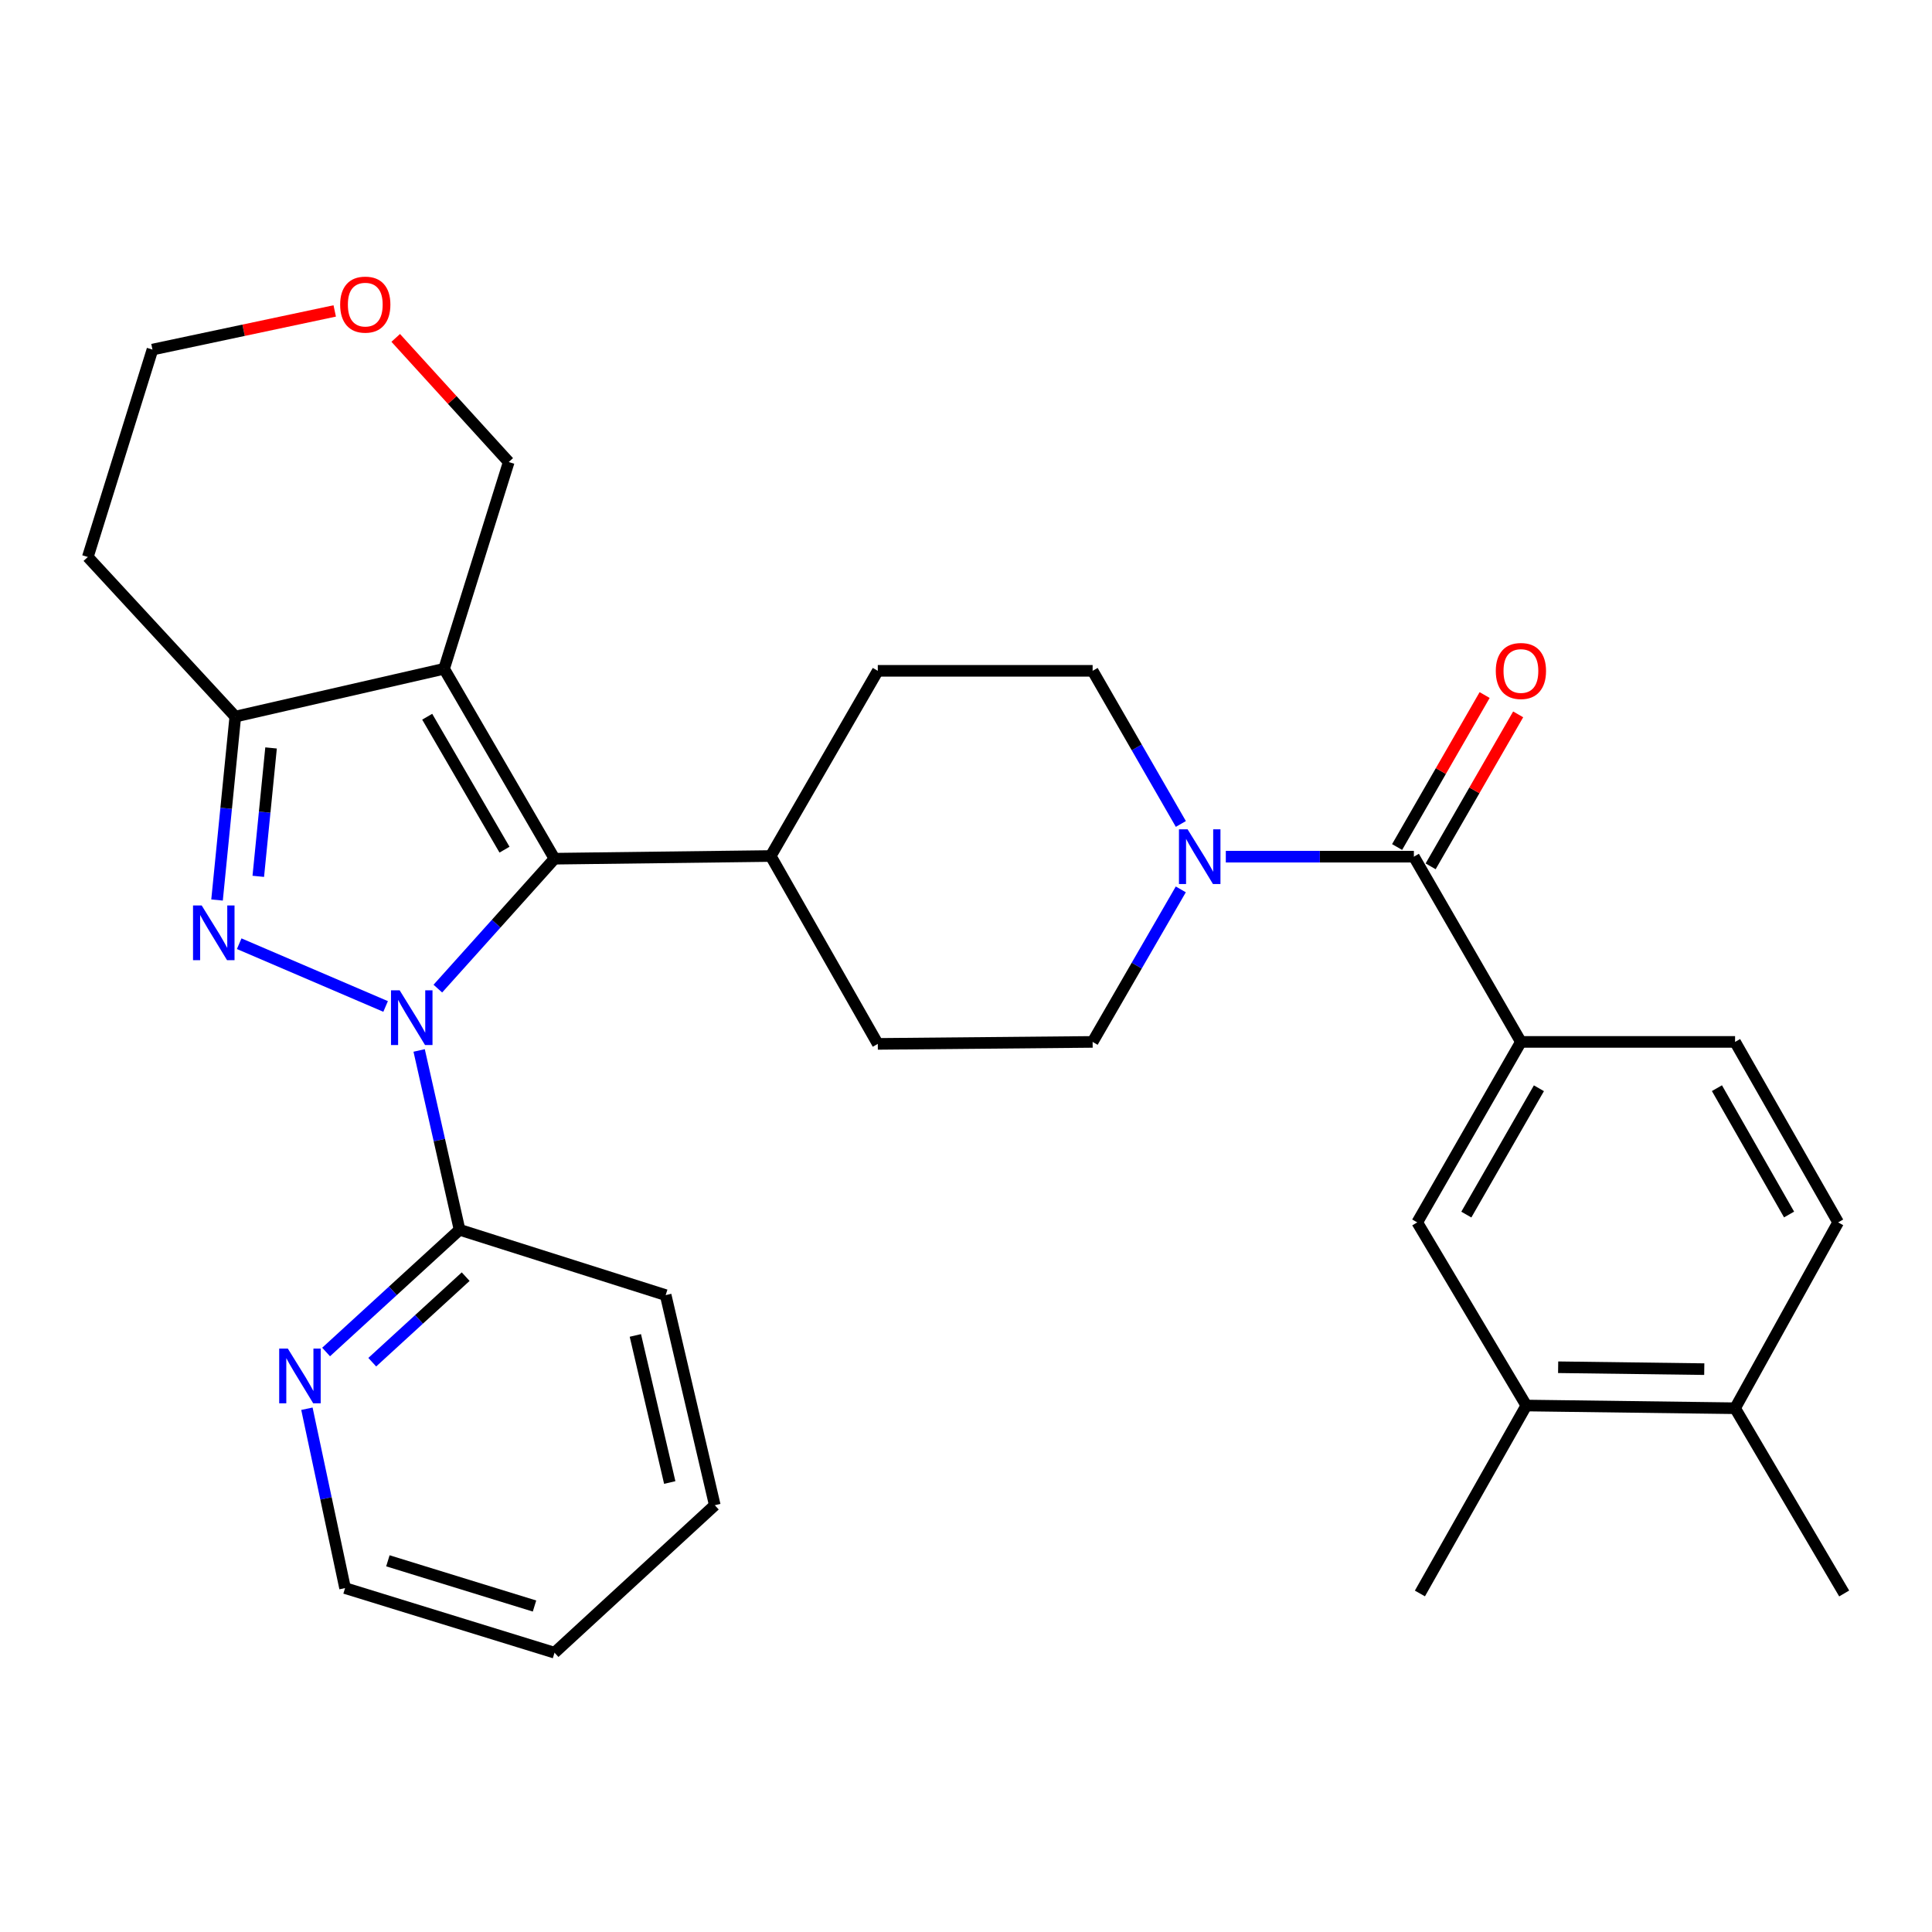 <?xml version='1.0' encoding='iso-8859-1'?>
<svg version='1.1' baseProfile='full'
              xmlns='http://www.w3.org/2000/svg'
                      xmlns:rdkit='http://www.rdkit.org/xml'
                      xmlns:xlink='http://www.w3.org/1999/xlink'
                  xml:space='preserve'
width='1000px' height='1000px' viewBox='0 0 1000 1000'>
<!-- END OF HEADER -->
<rect style='opacity:1.0;fill:#FFFFFF;stroke:none' width='1000' height='1000' x='0' y='0'> </rect>
<path class='bond-0' d='M 199.596,520.941 L 123.81,488.459' style='fill:none;fill-rule:evenodd;stroke:#0000FF;stroke-width:6px;stroke-linecap:butt;stroke-linejoin:miter;stroke-opacity:1' />
<path class='bond-1' d='M 226.628,511.703 L 256.824,478.083' style='fill:none;fill-rule:evenodd;stroke:#0000FF;stroke-width:6px;stroke-linecap:butt;stroke-linejoin:miter;stroke-opacity:1' />
<path class='bond-1' d='M 256.824,478.083 L 287.02,444.462' style='fill:none;fill-rule:evenodd;stroke:#000000;stroke-width:6px;stroke-linecap:butt;stroke-linejoin:miter;stroke-opacity:1' />
<path class='bond-6' d='M 216.949,543.713 L 227.41,590.123' style='fill:none;fill-rule:evenodd;stroke:#0000FF;stroke-width:6px;stroke-linecap:butt;stroke-linejoin:miter;stroke-opacity:1' />
<path class='bond-6' d='M 227.41,590.123 L 237.871,636.533' style='fill:none;fill-rule:evenodd;stroke:#000000;stroke-width:6px;stroke-linecap:butt;stroke-linejoin:miter;stroke-opacity:1' />
<path class='bond-3' d='M 112.34,465.847 L 117.064,418.379' style='fill:none;fill-rule:evenodd;stroke:#0000FF;stroke-width:6px;stroke-linecap:butt;stroke-linejoin:miter;stroke-opacity:1' />
<path class='bond-3' d='M 117.064,418.379 L 121.789,370.91' style='fill:none;fill-rule:evenodd;stroke:#000000;stroke-width:6px;stroke-linecap:butt;stroke-linejoin:miter;stroke-opacity:1' />
<path class='bond-3' d='M 133.688,453.59 L 136.995,420.362' style='fill:none;fill-rule:evenodd;stroke:#0000FF;stroke-width:6px;stroke-linecap:butt;stroke-linejoin:miter;stroke-opacity:1' />
<path class='bond-3' d='M 136.995,420.362 L 140.302,387.134' style='fill:none;fill-rule:evenodd;stroke:#000000;stroke-width:6px;stroke-linecap:butt;stroke-linejoin:miter;stroke-opacity:1' />
<path class='bond-2' d='M 287.02,444.462 L 229.859,346.162' style='fill:none;fill-rule:evenodd;stroke:#000000;stroke-width:6px;stroke-linecap:butt;stroke-linejoin:miter;stroke-opacity:1' />
<path class='bond-2' d='M 261.131,439.786 L 221.118,370.976' style='fill:none;fill-rule:evenodd;stroke:#000000;stroke-width:6px;stroke-linecap:butt;stroke-linejoin:miter;stroke-opacity:1' />
<path class='bond-9' d='M 287.02,444.462 L 398.918,443.071' style='fill:none;fill-rule:evenodd;stroke:#000000;stroke-width:6px;stroke-linecap:butt;stroke-linejoin:miter;stroke-opacity:1' />
<path class='bond-17' d='M 229.859,346.162 L 263.319,239.15' style='fill:none;fill-rule:evenodd;stroke:#000000;stroke-width:6px;stroke-linecap:butt;stroke-linejoin:miter;stroke-opacity:1' />
<path class='bond-30' d='M 229.859,346.162 L 121.789,370.91' style='fill:none;fill-rule:evenodd;stroke:#000000;stroke-width:6px;stroke-linecap:butt;stroke-linejoin:miter;stroke-opacity:1' />
<path class='bond-22' d='M 121.789,370.91 L 45.455,288.3' style='fill:none;fill-rule:evenodd;stroke:#000000;stroke-width:6px;stroke-linecap:butt;stroke-linejoin:miter;stroke-opacity:1' />
<path class='bond-4' d='M 731.818,443.416 L 683.148,443.416' style='fill:none;fill-rule:evenodd;stroke:#000000;stroke-width:6px;stroke-linecap:butt;stroke-linejoin:miter;stroke-opacity:1' />
<path class='bond-4' d='M 683.148,443.416 L 634.478,443.416' style='fill:none;fill-rule:evenodd;stroke:#0000FF;stroke-width:6px;stroke-linecap:butt;stroke-linejoin:miter;stroke-opacity:1' />
<path class='bond-7' d='M 731.818,443.416 L 787.222,539.291' style='fill:none;fill-rule:evenodd;stroke:#000000;stroke-width:6px;stroke-linecap:butt;stroke-linejoin:miter;stroke-opacity:1' />
<path class='bond-12' d='M 740.497,448.415 L 763.149,409.084' style='fill:none;fill-rule:evenodd;stroke:#000000;stroke-width:6px;stroke-linecap:butt;stroke-linejoin:miter;stroke-opacity:1' />
<path class='bond-12' d='M 763.149,409.084 L 785.801,369.753' style='fill:none;fill-rule:evenodd;stroke:#FF0000;stroke-width:6px;stroke-linecap:butt;stroke-linejoin:miter;stroke-opacity:1' />
<path class='bond-12' d='M 723.14,438.418 L 745.792,399.087' style='fill:none;fill-rule:evenodd;stroke:#000000;stroke-width:6px;stroke-linecap:butt;stroke-linejoin:miter;stroke-opacity:1' />
<path class='bond-12' d='M 745.792,399.087 L 768.444,359.757' style='fill:none;fill-rule:evenodd;stroke:#FF0000;stroke-width:6px;stroke-linecap:butt;stroke-linejoin:miter;stroke-opacity:1' />
<path class='bond-5' d='M 611.18,460.345 L 588.36,499.818' style='fill:none;fill-rule:evenodd;stroke:#0000FF;stroke-width:6px;stroke-linecap:butt;stroke-linejoin:miter;stroke-opacity:1' />
<path class='bond-5' d='M 588.36,499.818 L 565.541,539.291' style='fill:none;fill-rule:evenodd;stroke:#000000;stroke-width:6px;stroke-linecap:butt;stroke-linejoin:miter;stroke-opacity:1' />
<path class='bond-32' d='M 611.209,426.481 L 588.375,386.85' style='fill:none;fill-rule:evenodd;stroke:#0000FF;stroke-width:6px;stroke-linecap:butt;stroke-linejoin:miter;stroke-opacity:1' />
<path class='bond-32' d='M 588.375,386.85 L 565.541,347.22' style='fill:none;fill-rule:evenodd;stroke:#000000;stroke-width:6px;stroke-linecap:butt;stroke-linejoin:miter;stroke-opacity:1' />
<path class='bond-11' d='M 237.871,636.533 L 203.33,668.162' style='fill:none;fill-rule:evenodd;stroke:#000000;stroke-width:6px;stroke-linecap:butt;stroke-linejoin:miter;stroke-opacity:1' />
<path class='bond-11' d='M 203.33,668.162 L 168.79,699.79' style='fill:none;fill-rule:evenodd;stroke:#0000FF;stroke-width:6px;stroke-linecap:butt;stroke-linejoin:miter;stroke-opacity:1' />
<path class='bond-11' d='M 241.035,660.794 L 216.857,682.934' style='fill:none;fill-rule:evenodd;stroke:#000000;stroke-width:6px;stroke-linecap:butt;stroke-linejoin:miter;stroke-opacity:1' />
<path class='bond-11' d='M 216.857,682.934 L 192.678,705.073' style='fill:none;fill-rule:evenodd;stroke:#0000FF;stroke-width:6px;stroke-linecap:butt;stroke-linejoin:miter;stroke-opacity:1' />
<path class='bond-23' d='M 237.871,636.533 L 344.549,670.35' style='fill:none;fill-rule:evenodd;stroke:#000000;stroke-width:6px;stroke-linecap:butt;stroke-linejoin:miter;stroke-opacity:1' />
<path class='bond-8' d='M 787.222,539.291 L 733.554,632.706' style='fill:none;fill-rule:evenodd;stroke:#000000;stroke-width:6px;stroke-linecap:butt;stroke-linejoin:miter;stroke-opacity:1' />
<path class='bond-8' d='M 796.539,563.28 L 758.972,628.671' style='fill:none;fill-rule:evenodd;stroke:#000000;stroke-width:6px;stroke-linecap:butt;stroke-linejoin:miter;stroke-opacity:1' />
<path class='bond-16' d='M 787.222,539.291 L 898.074,539.291' style='fill:none;fill-rule:evenodd;stroke:#000000;stroke-width:6px;stroke-linecap:butt;stroke-linejoin:miter;stroke-opacity:1' />
<path class='bond-10' d='M 733.554,632.706 L 790.026,727.5' style='fill:none;fill-rule:evenodd;stroke:#000000;stroke-width:6px;stroke-linecap:butt;stroke-linejoin:miter;stroke-opacity:1' />
<path class='bond-19' d='M 398.918,443.071 L 454.344,347.22' style='fill:none;fill-rule:evenodd;stroke:#000000;stroke-width:6px;stroke-linecap:butt;stroke-linejoin:miter;stroke-opacity:1' />
<path class='bond-20' d='M 398.918,443.071 L 454.344,540.314' style='fill:none;fill-rule:evenodd;stroke:#000000;stroke-width:6px;stroke-linecap:butt;stroke-linejoin:miter;stroke-opacity:1' />
<path class='bond-26' d='M 790.026,727.5 L 734.945,824.777' style='fill:none;fill-rule:evenodd;stroke:#000000;stroke-width:6px;stroke-linecap:butt;stroke-linejoin:miter;stroke-opacity:1' />
<path class='bond-34' d='M 790.026,727.5 L 898.074,728.902' style='fill:none;fill-rule:evenodd;stroke:#000000;stroke-width:6px;stroke-linecap:butt;stroke-linejoin:miter;stroke-opacity:1' />
<path class='bond-34' d='M 806.493,707.683 L 882.126,708.664' style='fill:none;fill-rule:evenodd;stroke:#000000;stroke-width:6px;stroke-linecap:butt;stroke-linejoin:miter;stroke-opacity:1' />
<path class='bond-25' d='M 158.858,729.156 L 168.732,775.575' style='fill:none;fill-rule:evenodd;stroke:#0000FF;stroke-width:6px;stroke-linecap:butt;stroke-linejoin:miter;stroke-opacity:1' />
<path class='bond-25' d='M 168.732,775.575 L 178.606,821.995' style='fill:none;fill-rule:evenodd;stroke:#000000;stroke-width:6px;stroke-linecap:butt;stroke-linejoin:miter;stroke-opacity:1' />
<path class='bond-13' d='M 565.541,347.22 L 454.344,347.22' style='fill:none;fill-rule:evenodd;stroke:#000000;stroke-width:6px;stroke-linecap:butt;stroke-linejoin:miter;stroke-opacity:1' />
<path class='bond-14' d='M 565.541,539.291 L 454.344,540.314' style='fill:none;fill-rule:evenodd;stroke:#000000;stroke-width:6px;stroke-linecap:butt;stroke-linejoin:miter;stroke-opacity:1' />
<path class='bond-15' d='M 898.074,728.902 L 951.419,632.706' style='fill:none;fill-rule:evenodd;stroke:#000000;stroke-width:6px;stroke-linecap:butt;stroke-linejoin:miter;stroke-opacity:1' />
<path class='bond-27' d='M 898.074,728.902 L 954.545,824.777' style='fill:none;fill-rule:evenodd;stroke:#000000;stroke-width:6px;stroke-linecap:butt;stroke-linejoin:miter;stroke-opacity:1' />
<path class='bond-21' d='M 898.074,539.291 L 951.419,632.706' style='fill:none;fill-rule:evenodd;stroke:#000000;stroke-width:6px;stroke-linecap:butt;stroke-linejoin:miter;stroke-opacity:1' />
<path class='bond-21' d='M 888.682,563.235 L 926.024,628.626' style='fill:none;fill-rule:evenodd;stroke:#000000;stroke-width:6px;stroke-linecap:butt;stroke-linejoin:miter;stroke-opacity:1' />
<path class='bond-18' d='M 263.319,239.15 L 234.071,207.022' style='fill:none;fill-rule:evenodd;stroke:#000000;stroke-width:6px;stroke-linecap:butt;stroke-linejoin:miter;stroke-opacity:1' />
<path class='bond-18' d='M 234.071,207.022 L 204.823,174.894' style='fill:none;fill-rule:evenodd;stroke:#FF0000;stroke-width:6px;stroke-linecap:butt;stroke-linejoin:miter;stroke-opacity:1' />
<path class='bond-33' d='M 173.251,160.939 L 126.083,170.94' style='fill:none;fill-rule:evenodd;stroke:#FF0000;stroke-width:6px;stroke-linecap:butt;stroke-linejoin:miter;stroke-opacity:1' />
<path class='bond-33' d='M 126.083,170.94 L 78.915,180.942' style='fill:none;fill-rule:evenodd;stroke:#000000;stroke-width:6px;stroke-linecap:butt;stroke-linejoin:miter;stroke-opacity:1' />
<path class='bond-24' d='M 45.455,288.3 L 78.915,180.942' style='fill:none;fill-rule:evenodd;stroke:#000000;stroke-width:6px;stroke-linecap:butt;stroke-linejoin:miter;stroke-opacity:1' />
<path class='bond-28' d='M 344.549,670.35 L 369.976,779.098' style='fill:none;fill-rule:evenodd;stroke:#000000;stroke-width:6px;stroke-linecap:butt;stroke-linejoin:miter;stroke-opacity:1' />
<path class='bond-28' d='M 328.86,691.222 L 346.658,767.346' style='fill:none;fill-rule:evenodd;stroke:#000000;stroke-width:6px;stroke-linecap:butt;stroke-linejoin:miter;stroke-opacity:1' />
<path class='bond-31' d='M 178.606,821.995 L 287.02,855.433' style='fill:none;fill-rule:evenodd;stroke:#000000;stroke-width:6px;stroke-linecap:butt;stroke-linejoin:miter;stroke-opacity:1' />
<path class='bond-31' d='M 200.771,807.871 L 276.661,831.277' style='fill:none;fill-rule:evenodd;stroke:#000000;stroke-width:6px;stroke-linecap:butt;stroke-linejoin:miter;stroke-opacity:1' />
<path class='bond-29' d='M 369.976,779.098 L 287.02,855.433' style='fill:none;fill-rule:evenodd;stroke:#000000;stroke-width:6px;stroke-linecap:butt;stroke-linejoin:miter;stroke-opacity:1' />
<path  class='atom-0' d='M 206.863 512.579
L 216.143 527.579
Q 217.063 529.059, 218.543 531.739
Q 220.023 534.419, 220.103 534.579
L 220.103 512.579
L 223.863 512.579
L 223.863 540.899
L 219.983 540.899
L 210.023 524.499
Q 208.863 522.579, 207.623 520.379
Q 206.423 518.179, 206.063 517.499
L 206.063 540.899
L 202.383 540.899
L 202.383 512.579
L 206.863 512.579
' fill='#0000FF'/>
<path  class='atom-1' d='M 104.39 468.659
L 113.67 483.659
Q 114.59 485.139, 116.07 487.819
Q 117.55 490.499, 117.63 490.659
L 117.63 468.659
L 121.39 468.659
L 121.39 496.979
L 117.51 496.979
L 107.55 480.579
Q 106.39 478.659, 105.15 476.459
Q 103.95 474.259, 103.59 473.579
L 103.59 496.979
L 99.91 496.979
L 99.91 468.659
L 104.39 468.659
' fill='#0000FF'/>
<path  class='atom-6' d='M 614.707 429.256
L 623.987 444.256
Q 624.907 445.736, 626.387 448.416
Q 627.867 451.096, 627.947 451.256
L 627.947 429.256
L 631.707 429.256
L 631.707 457.576
L 627.827 457.576
L 617.867 441.176
Q 616.707 439.256, 615.467 437.056
Q 614.267 434.856, 613.907 434.176
L 613.907 457.576
L 610.227 457.576
L 610.227 429.256
L 614.707 429.256
' fill='#0000FF'/>
<path  class='atom-12' d='M 148.989 698.029
L 158.269 713.029
Q 159.189 714.509, 160.669 717.189
Q 162.149 719.869, 162.229 720.029
L 162.229 698.029
L 165.989 698.029
L 165.989 726.349
L 162.109 726.349
L 152.149 709.949
Q 150.989 708.029, 149.749 705.829
Q 148.549 703.629, 148.189 702.949
L 148.189 726.349
L 144.509 726.349
L 144.509 698.029
L 148.989 698.029
' fill='#0000FF'/>
<path  class='atom-13' d='M 774.222 347.3
Q 774.222 340.5, 777.582 336.7
Q 780.942 332.9, 787.222 332.9
Q 793.502 332.9, 796.862 336.7
Q 800.222 340.5, 800.222 347.3
Q 800.222 354.18, 796.822 358.1
Q 793.422 361.98, 787.222 361.98
Q 780.982 361.98, 777.582 358.1
Q 774.222 354.22, 774.222 347.3
M 787.222 358.78
Q 791.542 358.78, 793.862 355.9
Q 796.222 352.98, 796.222 347.3
Q 796.222 341.74, 793.862 338.94
Q 791.542 336.1, 787.222 336.1
Q 782.902 336.1, 780.542 338.9
Q 778.222 341.7, 778.222 347.3
Q 778.222 353.02, 780.542 355.9
Q 782.902 358.78, 787.222 358.78
' fill='#FF0000'/>
<path  class='atom-19' d='M 176.065 157.665
Q 176.065 150.865, 179.425 147.065
Q 182.785 143.265, 189.065 143.265
Q 195.345 143.265, 198.705 147.065
Q 202.065 150.865, 202.065 157.665
Q 202.065 164.545, 198.665 168.465
Q 195.265 172.345, 189.065 172.345
Q 182.825 172.345, 179.425 168.465
Q 176.065 164.585, 176.065 157.665
M 189.065 169.145
Q 193.385 169.145, 195.705 166.265
Q 198.065 163.345, 198.065 157.665
Q 198.065 152.105, 195.705 149.305
Q 193.385 146.465, 189.065 146.465
Q 184.745 146.465, 182.385 149.265
Q 180.065 152.065, 180.065 157.665
Q 180.065 163.385, 182.385 166.265
Q 184.745 169.145, 189.065 169.145
' fill='#FF0000'/>
</svg>
